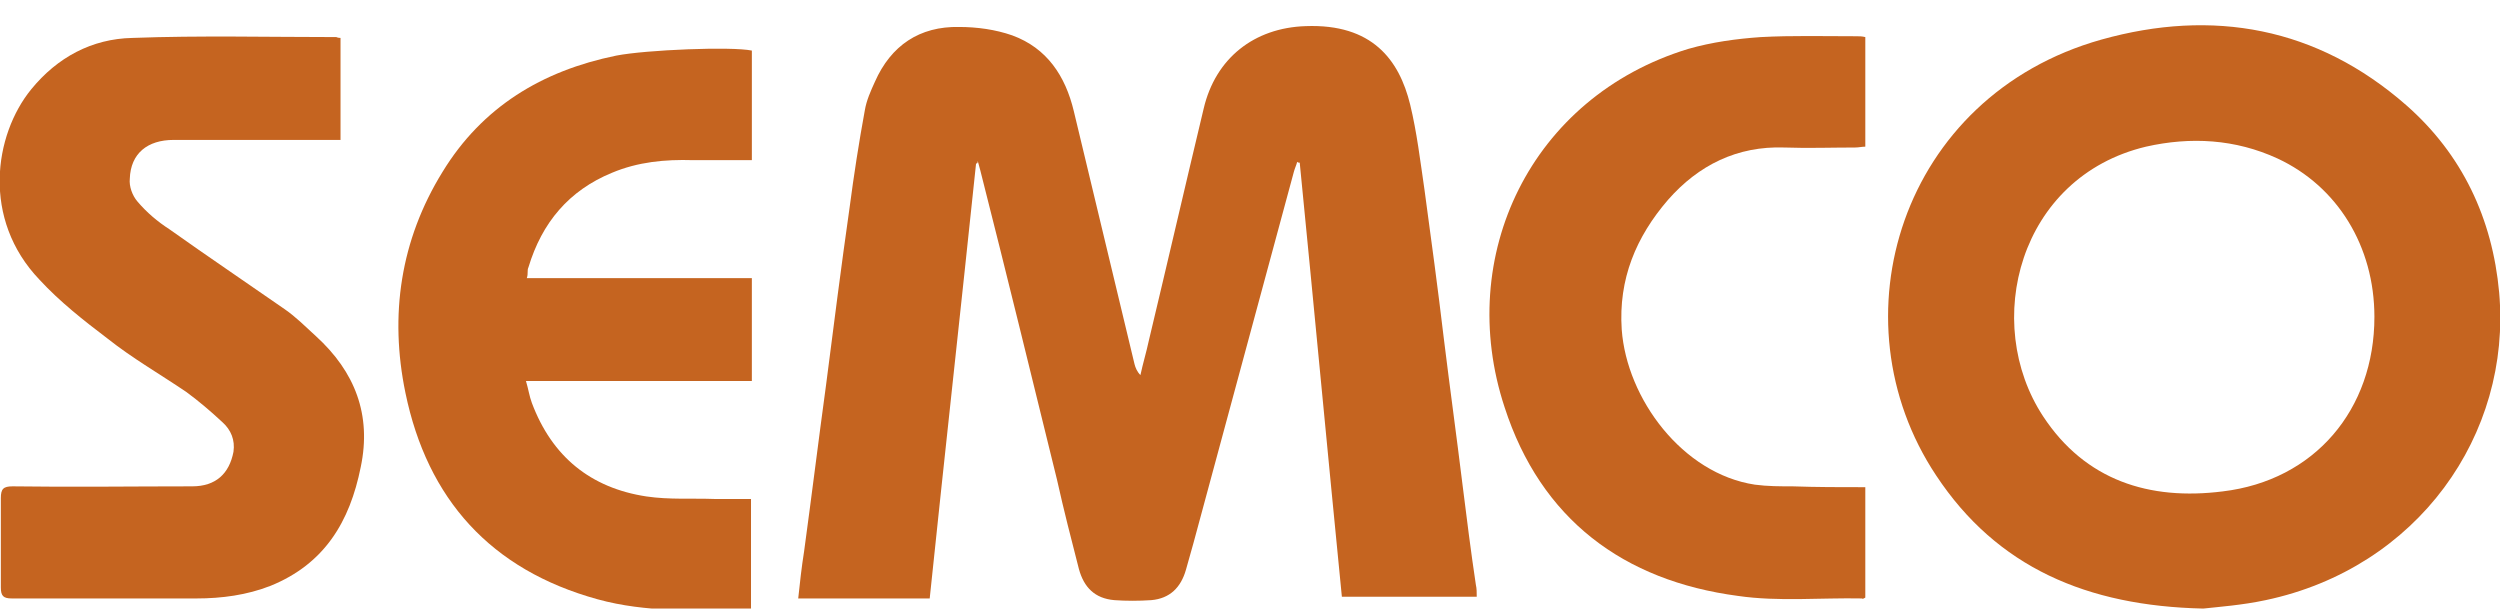 <?xml version="1.0" encoding="utf-8"?>
<!-- Generator: Adobe Illustrator 25.2.1, SVG Export Plug-In . SVG Version: 6.00 Build 0)  -->
<svg version="1.1" id="レイヤー_1" xmlns="http://www.w3.org/2000/svg" xmlns:xlink="http://www.w3.org/1999/xlink" x="0px"
	 y="0px" viewBox="0 0 296.6 72.2" style="enable-background:new 0 0 296.6 72.2;" xml:space="preserve">
<style type="text/css">
	.st0{fill:#C56420;}
</style>
<g>
	<path class="st0" d="M115.8,19.4c-1.8,17.2-3.7,34.3-5.5,51.6c-5.2,0-10.3,0-15.6,0c0.2-1.9,0.4-3.7,0.7-5.6
		c0.9-6.6,1.7-13.1,2.6-19.7c0.9-7,1.8-14.1,2.8-21.1c0.5-3.8,1.1-7.7,1.8-11.5c0.2-1.2,0.7-2.3,1.2-3.4c1.9-4.3,5.3-6.6,10-6.5
		c2.1,0,4.3,0.3,6.3,1c4.1,1.5,6.3,4.8,7.3,9c2.4,10,4.8,20,7.2,30c0.1,0.4,0.3,0.9,0.7,1.3c0.3-1.4,0.7-2.7,1-4.1
		c2.2-9.2,4.3-18.3,6.5-27.5c1.4-6,6-9.6,12.1-9.8c7.9-0.3,11.1,4,12.4,9.3c0.8,3.3,1.2,6.7,1.7,10.1c0.8,5.9,1.6,11.8,2.3,17.7
		c0.7,5.7,1.5,11.5,2.2,17.2c0.5,4,1,8,1.6,12c0.1,0.4,0.1,0.9,0.1,1.4c-5.4,0-10.6,0-16,0c-1.7-17.2-3.3-34.3-5-51.5
		c-0.1,0-0.2,0-0.3-0.1c-0.1,0.4-0.3,0.8-0.4,1.2c-4,14.7-7.9,29.3-11.9,44c-0.3,1.1-0.6,2.1-0.9,3.2c-0.6,2.1-1.9,3.4-4.1,3.6
		c-1.5,0.1-3,0.1-4.4,0c-2.3-0.2-3.6-1.5-4.2-3.7c-0.9-3.5-1.8-7-2.6-10.6c-3-12.2-6-24.5-9.1-36.7c-0.1-0.4-0.2-0.7-0.3-1.1
		C116,19.4,115.9,19.4,115.8,19.4z"/>
	<path class="st0" d="M261.4,72.2c-13.8-0.3-24.5-4.9-31.7-15.8c-12.3-18.5-4.2-45,19.6-51.7c13.2-3.7,25.6-1.5,36.2,7.8
		c6.6,5.8,10.2,13.4,11,22.2c1.5,16.9-9.7,32.7-27.7,36.5C266,71.8,263.2,72,261.4,72.2z M281.7,37.6c0-8.4-4.4-15.5-11.5-18.8
		c-5-2.3-10.3-2.6-15.6-1.4c-15.1,3.6-19.5,20.9-12.2,32c5,7.6,12.6,10,21.3,8.9C274.6,57,281.7,48.6,281.7,37.6z"/>
	<path class="st0" d="M40.4,4.5c0,4,0,8,0,12.1c-0.5,0-1,0-1.5,0c-6.1,0-12.2,0-18.3,0c-3.1,0-5.1,1.6-5.2,4.6
		c-0.1,0.9,0.3,2,0.9,2.7c1.1,1.3,2.4,2.4,3.8,3.3c4.5,3.2,9.1,6.3,13.7,9.5c1.3,0.9,2.5,2.1,3.7,3.2c4.6,4.2,6.6,9.3,5.3,15.5
		c-1.3,6.5-4.3,11.5-10.7,14.1c-2.8,1.1-5.8,1.5-8.8,1.5C16,71,8.7,71,1.4,71c-1,0-1.3-0.3-1.3-1.3c0-3.5,0-7,0-10.6
		c0-1.1,0.3-1.4,1.4-1.4c7.1,0.1,14.2,0,21.3,0c2.8,0,4.4-1.5,4.9-4.1c0.2-1.4-0.3-2.6-1.3-3.5c-1.4-1.3-2.8-2.5-4.3-3.6
		c-3.1-2.1-6.4-4-9.3-6.3c-2.9-2.2-5.7-4.4-8.1-7C-2.2,26-0.7,16,3.7,10.6c3.1-3.8,7.2-6,12-6.1c8.1-0.3,16.1-0.1,24.2-0.1
		C39.9,4.4,40.1,4.5,40.4,4.5z"/>
	<path class="st0" d="M89.2,6c0,4.3,0,8.6,0,13c-2.4,0-4.7,0-7,0c-3.3-0.1-6.5,0.2-9.6,1.5c-5.1,2.1-8.3,5.9-9.9,11.2
		c-0.1,0.2-0.1,0.4-0.1,0.6s0,0.4-0.1,0.7c8.9,0,17.7,0,26.7,0c0,4.1,0,8.1,0,12.2c-8.9,0-17.7,0-26.8,0c0.3,1,0.4,1.8,0.7,2.6
		c2.4,6.4,7,10.1,13.6,11.1c2.7,0.4,5.4,0.2,8.1,0.3c1.4,0,2.8,0,4.3,0c0,4.4,0,8.7,0,13.1c-0.1,0.1-0.2,0.1-0.4,0.1
		c-6,0-12,0.3-17.8-1.3c-12.7-3.5-20.2-11.9-22.8-24.5c-1.9-9.2-0.6-18.1,4.4-26.2c4.7-7.7,11.8-12,20.6-13.8
		C76.7,5.9,86.8,5.5,89.2,6z"/>
	<path class="st0" d="M221.3,57.8c0,4.5,0,8.8,0,13.1c-0.2,0.1-0.3,0.2-0.4,0.1c-4.9-0.1-9.9,0.4-14.7-0.3
		c-13.6-1.8-23.4-9.1-27.7-22.4c-5.9-17.9,3.1-36.8,21.8-42.5c2.8-0.8,5.7-1.2,8.6-1.4c3.7-0.2,7.5-0.1,11.3-0.1
		c0.4,0,0.7,0,1.1,0.1c0,4.3,0,8.6,0,13c-0.4,0-0.8,0.1-1.2,0.1c-2.8,0-5.6,0.1-8.4,0c-5.6-0.2-10.2,2.1-13.8,6.2
		c-3.8,4.4-5.9,9.4-5.5,15.4c0.6,8.2,7.2,17.1,15.8,18.4c1.5,0.2,3,0.2,4.5,0.2C215.5,57.8,218.3,57.8,221.3,57.8z"/>
</g>
</svg>
